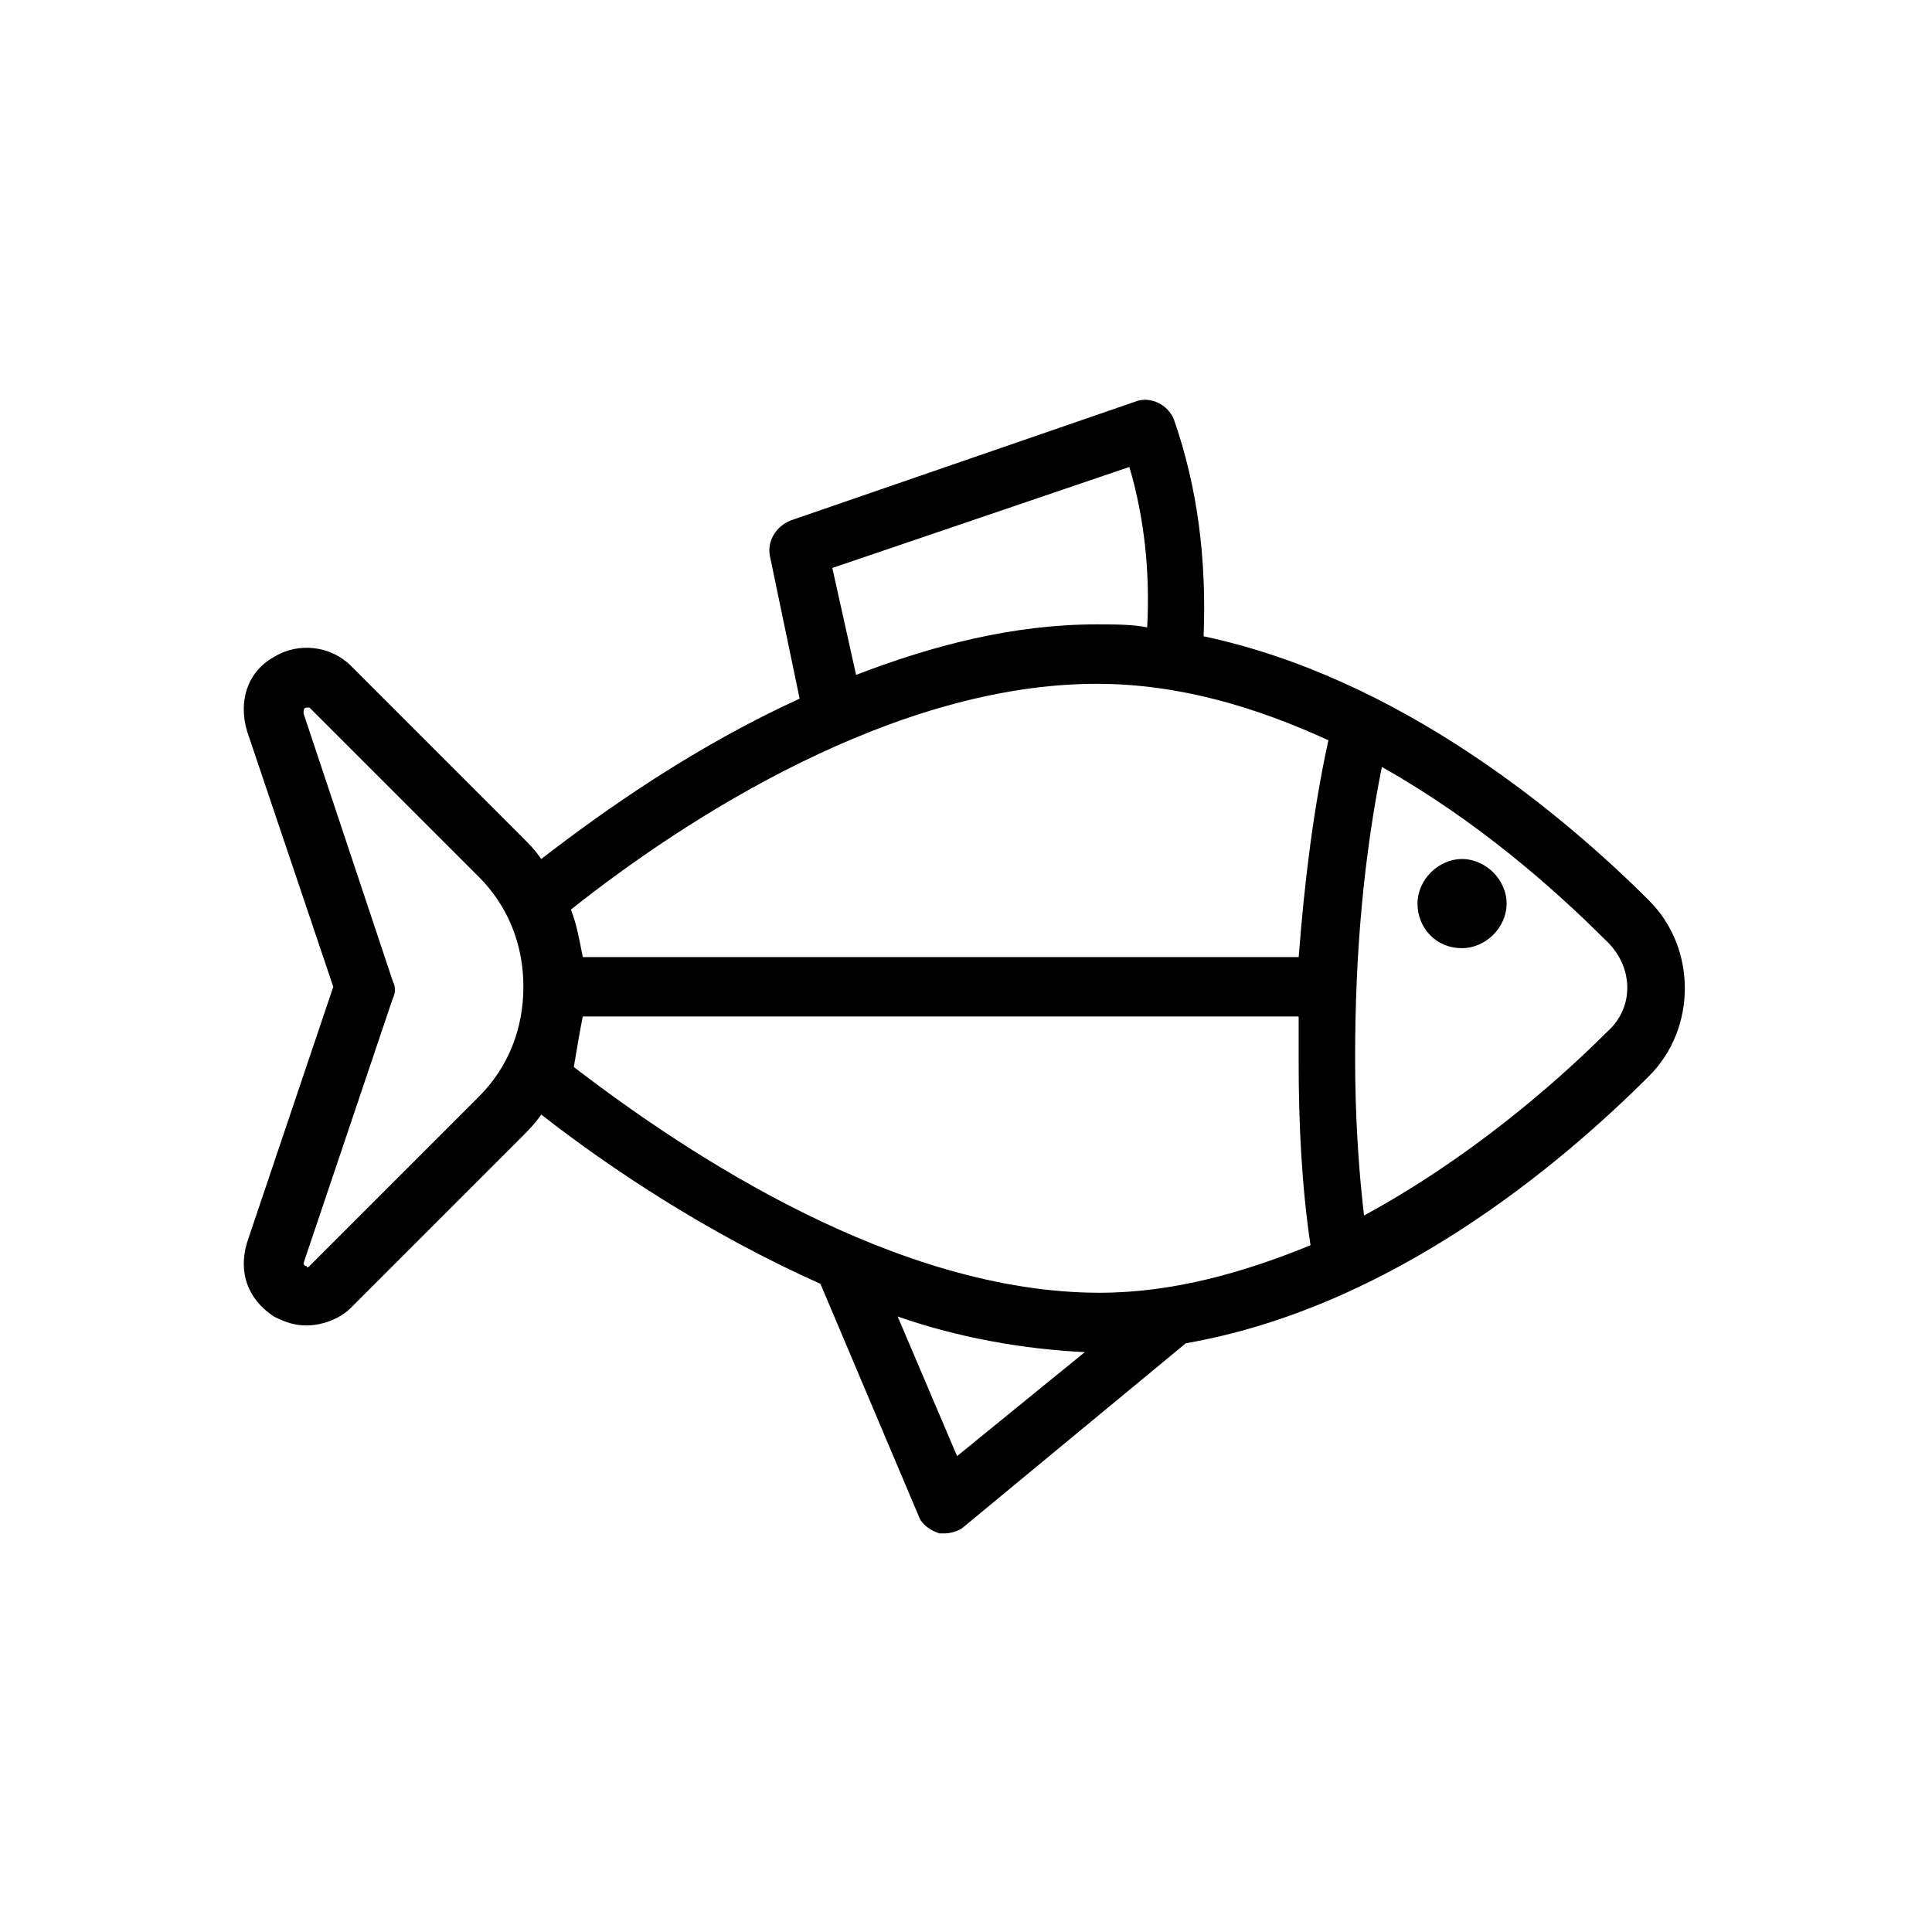 <?xml version="1.0" encoding="UTF-8"?>
<!-- Uploaded to: SVG Repo, www.svgrepo.com, Generator: SVG Repo Mixer Tools -->
<svg fill="#000000" width="800px" height="800px" version="1.1" viewBox="144 144 512 512" xmlns="http://www.w3.org/2000/svg">
 <g>
  <path d="m232.32 405.51-22.828 67.699c-2.363 7.871 0 14.957 7.086 19.68 3.148 1.574 5.512 2.363 8.66 2.363 3.938 0 8.66-1.574 11.809-4.723l44.871-44.871c1.574-1.574 3.938-3.938 5.512-6.297 18.105 14.168 44.082 31.488 73.996 44.871l25.977 61.402c0.789 2.363 3.148 3.938 5.512 4.723h1.574c1.574 0 3.938-0.789 4.723-1.574l59.039-48.805c54.316-9.445 99.188-47.23 122.8-70.848 12.594-12.594 12.594-33.852 0-46.445-22.828-22.828-66.125-59.039-118.08-70.062 0.789-20.469-1.574-39.359-7.871-57.465-1.574-3.938-6.297-6.297-10.234-4.723l-91.316 31.484c-3.938 1.574-6.297 5.512-5.512 9.445l7.871 37.785c-27.551 12.594-51.168 29.125-68.488 42.508-1.574-2.363-3.148-3.938-5.512-6.297l-44.871-44.871c-5.512-5.512-14.168-6.297-20.469-2.363-7.086 3.938-9.445 11.809-7.086 19.68zm66.125 7.875h189.71v11.809c0 16.531 0.789 33.062 3.148 48.805-17.32 7.086-36.211 12.594-55.891 12.594-53.531 0-108.63-36.211-139.34-59.828 0.789-4.723 1.578-9.445 2.363-13.379zm99.188 116.5-15.742-37c15.742 5.512 33.062 8.66 49.594 9.445zm172.4-112.57c-14.168 14.168-37 33.852-64.551 48.805-1.574-13.383-2.363-27.551-2.363-41.723 0-28.34 2.363-53.531 7.086-77.145 25.191 14.168 45.656 32.273 59.039 45.656 7.871 7.09 7.871 18.109 0.789 24.406zm-205.46-122.8 78.719-26.766c3.938 13.383 5.512 27.551 4.723 42.508-3.938-0.789-8.66-0.789-13.383-0.789-22.043 0-43.297 5.512-63.762 13.383zm70.062 30.703c22.043 0 42.508 6.297 61.402 14.957-3.938 18.105-6.297 37-7.871 57.465h-189.72c-0.789-3.938-1.574-8.66-3.148-12.594 30.699-24.406 85.805-59.828 139.34-59.828zm-209.4 6.297v0h0.789l44.871 44.871c7.871 7.871 11.809 18.105 11.809 29.125 0 11.02-3.938 21.254-11.809 29.125l-44.871 44.871s-0.789 0.789-0.789 0c-0.785 0.004-0.785-0.785-0.785-0.785l23.617-70.062c0.789-1.574 0.789-3.148 0-4.723l-23.617-70.848c0-0.785 0-1.574 0.785-1.574z"/>
  <path d="m531.46 395.27c6.297 0 11.809-5.512 11.809-11.809s-5.512-11.809-11.809-11.809c-6.297 0-11.809 5.512-11.809 11.809 0 6.301 4.723 11.809 11.809 11.809z"/>
 </g>
</svg>